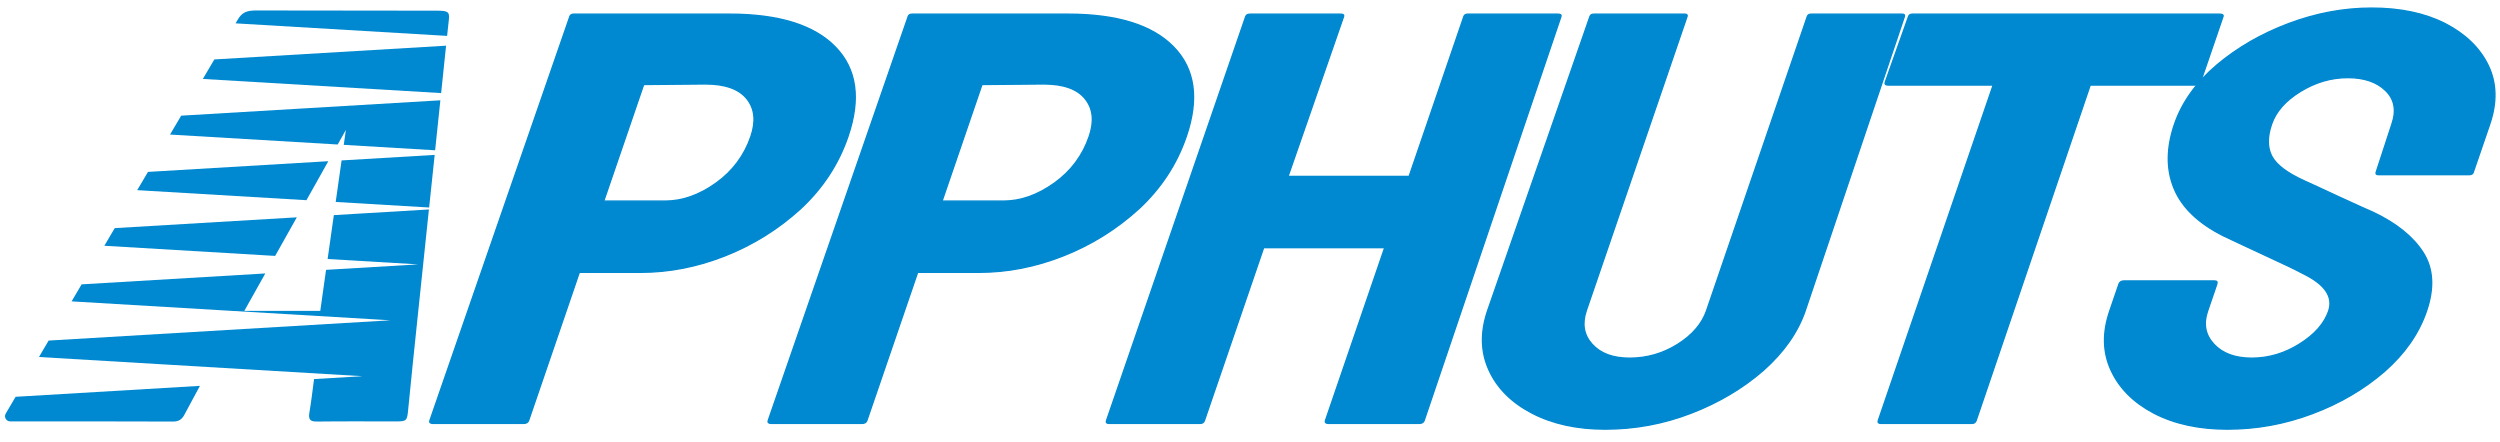 <svg width="498" height="88" xmlns="http://www.w3.org/2000/svg" preserveAspectRatio="none" class="svg-canvas">
 <!--滤镜-->

 <!-- 背景 -->
 <!--元素-->
 <g>
  <title>background</title>
  <rect fill="none" id="canvas_background" height="90" width="500" y="-1" x="-1"/>
 </g>
 <g>
  <title>Layer 1</title>
  <g id="svg_24">
   <g id="shape_NFboPJFNoZ">
    <g id="svg_5" transform="translate(160,253.084) scale(1) ">
     <!--普通元素-->
     <svg preserveAspectRatio="none" class="style-removed" viewBox="0 0 224.21 207.58" height="81.893" width="88.454" y="-251" x="-159" id="svg_1" xmlns:xlink="http://www.w3.org/1999/xlink">
      <g id="svg_6">
       <path id="svg_7" stroke-width="0" fill="#0088d0" d="m216.94,72.93l-47,2.79c-0.99,7.02 -1.98,14.01 -2.97,20.97l47.18,2.8c0.93,-8.86 1.86,-17.71 2.79,-26.56z"/>
       <path id="svg_8" stroke-width="0" fill="#0088d0" d="m72.19,81.51c-1.82,3.07 -3.63,6.15 -5.45,9.22l85.45,5.07c3.67,-6.54 7.36,-13.11 11.05,-19.69l-91.05,5.4z"/>
       <path id="svg_9" stroke-width="0" fill="#0088d0" d="m147.34,104.45l-91.93,5.45c-0.44,0.74 -0.87,1.47 -1.31,2.21c-1.3,2.2 -2.62,4.44 -3.95,6.7l86.25,5.12c3.65,-6.49 7.3,-12.98 10.94,-19.48z"/>
       <path id="svg_10" stroke-width="0" fill="#0088d0" d="m88.95,53.12c-1.88,3.18 -3.75,6.36 -5.63,9.54l84.65,5.02c1.38,-2.46 2.76,-4.91 4.14,-7.38c-0.36,2.53 -0.71,5.04 -1.07,7.56l46.13,2.74c0.74,-7.02 1.48,-14.03 2.21,-21.05c0.15,-1.4 0.29,-2.8 0.44,-4.19l-130.87,7.76z"/>
       <path id="svg_11" stroke-width="0" fill="#0088d0" d="m166.03,103.34c-1.05,7.41 -2.09,14.79 -3.14,22.16l45.72,2.71l-46.5,2.76c-0.98,6.91 -1.96,13.82 -2.93,20.73c-12.77,0 -25.2,0 -38.36,0c3.55,-6.32 7.08,-12.62 10.61,-18.91l-92.75,5.5c-1.68,2.85 -3.36,5.72 -5.05,8.6l160.95,9.55l-172.56,10.24c-1.63,2.77 -3.25,5.54 -4.87,8.3l163.41,9.69l-24.52,1.45c-0.76,5.81 -1.42,11.43 -2.36,16.98c-0.58,3.43 0.4,4.52 3.92,4.47c13.19,-0.17 26.38,-0.07 39.57,-0.07c5.75,0 5.85,-0.27 6.42,-6.19c1.47,-15.18 3.07,-30.34 4.65,-45.5c1.85,-17.83 3.73,-35.67 5.61,-53.5c0.06,-0.61 0.13,-1.22 0.19,-1.83l-48.01,2.86z"/>
       <path id="svg_12" stroke-width="0" fill="#0088d0" d="m5.35,195.07c-1.68,2.85 -3.34,5.68 -4.98,8.46c-1.03,1.75 0.23,3.96 2.27,3.96c13.12,0 70.73,-0.03 82.19,0.08c2.85,0.03 4.5,-1.08 5.77,-3.5c2.54,-4.87 5.26,-9.65 7.82,-14.52l-93.07,5.52z"/>
       <path id="svg_13" stroke-width="0" fill="#0088d0" d="m105.69,24.73c-1.93,3.28 -3.86,6.57 -5.8,9.85l120.32,7.14c0.83,-7.98 1.65,-15.95 2.49,-23.93l-117.01,6.94z"/>
       <path id="svg_14" stroke-width="0" fill="#0088d0" d="m223.22,12.84c0.3,-2.8 0.6,-5.61 0.91,-8.41c0.44,-3.98 -0.9,-4.32 -6.44,-4.32c-20.73,0 -70.1,-0.11 -90.9,-0.11c-4.89,0 -7.19,1.07 -9.32,4.7c-0.35,0.6 -0.71,1.2 -1.06,1.81l106.81,6.33z"/>
      </g>
     </svg>
    </g>
   </g>
   <g id="shape_7jepeNVwTL">
    <g id="svg_15" transform="translate(-244.717,-263.609) scale(1) ">
     <!--普通元素-->
     <svg y="-251" x="-159" id="svg_16" viewBox="0 56.67 2473.635 1982.295" height="1095.889" width="1367.521" xmlns:xlink="http://www.w3.org/1999/xlink">
      <g id="svg_17">
       <path id="svg_18" stroke-width="0.485" stroke="#0088d0" fill="#0088d0" d="m918.94,1140.08q0,0 0,0q-16.34,0 -32.69,0q-1.43,0 -1.07,-1.04q0,0 0,0q25.21,-72.8 50.43,-145.6q0.28,-0.82 1.42,-0.82q0,0 0,0q28,0 56,0q26.73,0 38.24,11.85q11.51,11.85 4.53,32.23q0,0 0,0q-5.11,14.9 -17.01,25.98q0,0 0,0q-11.99,10.96 -27.13,16.97q-15.13,5.99 -30.49,5.99q0,0 0,0q-11.08,0 -22.17,0q-9.14,26.71 -18.28,53.4q-0.36,1.04 -1.78,1.04q0,0 0,0m65.48,-122.31q0,0 0,0q-11.12,0.1 -22.24,0.2q-7.19,21.01 -14.39,42.01q11.09,0 22.17,0q9.24,0 18.29,-6.46q9.03,-6.47 12.58,-16.82q0,0 0,0q2.83,-8.28 -1.45,-13.6q-4.3,-5.33 -14.96,-5.33q0,0 0,0"/>
       <path id="svg_19" stroke-width="0.485" stroke="#0088d0" fill="#0088d0" d="m1040.84,1140.08q0,0 0,0q-16.34,0 -32.68,0q-1.43,0 -1.08,-1.04q0,0 0,0q25.22,-72.8 50.44,-145.6q0.28,-0.82 1.42,-0.82q0,0 0,0q28,0 56,0q26.73,0 38.23,11.85q11.51,11.85 4.53,32.23q0,0 0,0q-5.11,14.9 -17,25.98q0,0 0,0q-12,10.96 -27.14,16.97q-15.12,5.99 -30.48,5.99q0,0 0,0q-11.09,0 -22.17,0q-9.15,26.71 -18.3,53.4q-0.34,1.04 -1.77,1.04q0,0 0,0m65.49,-122.31q0,0 0,0q-11.12,0.1 -22.25,0.2q-7.19,21.01 -14.38,42.01q11.08,0 22.16,0q9.24,0 18.29,-6.46q9.04,-6.47 12.58,-16.82q0,0 0,0q2.84,-8.28 -1.45,-13.6q-4.29,-5.33 -14.95,-5.33q0,0 0,0"/>
       <path id="svg_20" stroke-width="0.485" stroke="#0088d0" fill="#0088d0" d="m1162.75,1140.08q0,0 0,0q-16.49,0 -32.98,0q-1.14,0 -0.79,-1.04q0,0 0,0q25.08,-72.8 50.16,-145.6q0.28,-0.82 1.69,-0.82q0,0 0,0q16.22,0 32.42,0q1.42,0 1.14,0.82q0,0 0,0q-10.01,28.83 -20.03,57.65q21.82,0 43.64,0q9.86,-28.82 19.74,-57.65q0.28,-0.82 1.42,-0.82q0,0 0,0q16.2,0 32.41,0q1.42,0 1.14,0.82q0,0 0,0q-24.65,72.8 -49.3,145.6q-0.35,1.04 -1.77,1.04q0,0 0,0q-16.35,0 -32.7,0q-1.42,0 -1.08,-1.04q0,0 0,0q10.68,-31.14 21.35,-62.29q-21.82,0 -43.63,0q-10.67,31.15 -21.34,62.29q-0.35,1.04 -1.49,1.04q0,0 0,0"/>
       <path id="svg_21" stroke-width="0.485" stroke="#0088d0" fill="#0088d0" d="m1308.68,1142.15q0,0 0,0q-15.35,0 -26.45,-5.8q0,0 0,0q-11.08,-5.79 -15.49,-15.57q-4.41,-9.78 -0.43,-21.37q0,0 0,0q18.43,-52.98 36.86,-105.97q0.29,-0.82 1.42,-0.82q0,0 0,0q16.35,0 32.7,0q1.14,0 0.85,0.82q0,0 0,0q-18.14,52.99 -36.3,105.97q-2.43,7.14 2.1,12.16q4.54,5.01 13.49,5.01q0,0 0,0q9.38,0 17.36,-5.01q7.97,-5.02 10.41,-12.16q0,0 0,0q18.15,-52.98 36.29,-105.97q0.29,-0.82 1.43,-0.82q0,0 0,0q16.34,0 32.69,0q1.14,0 0.85,0.82q0,0 0,0q-17.86,52.99 -35.72,105.97q-4,11.69 -15.05,21.52q0,0 0,0q-11.15,9.73 -26.05,15.47q-14.9,5.75 -30.96,5.75q0,0 0,0"/>
       <path id="svg_22" stroke-width="0.485" stroke="#0088d0" fill="#0088d0" d="m1440.81,1140.08q0,0 0,0q-16.41,0 -32.83,0q-1.28,0 -0.92,-1.04q0,0 0,0q20.7,-60.43 41.39,-120.87q-18.9,0 -37.81,0q-1.43,0 -1.07,-1.03q0,0 0,0q4.2,-11.84 8.4,-23.7q0.28,-0.82 1.42,-0.82q0,0 0,0q55.29,0 110.58,0q1.57,0 1.29,0.82q0,0 0,0q-4.06,11.86 -8.11,23.7q-0.36,1.03 -1.5,1.03q0,0 0,0q-19.12,0 -38.24,0q-20.55,60.44 -41.1,120.87q-0.36,1.04 -1.5,1.04q0,0 0,0"/>
       <path id="svg_23" stroke-width="0.485" stroke="#0088d0" fill="#0088d0" d="m1532.87,1142.15q0,0 0,0q-15.49,0 -26.59,-5.8q0,0 0,0q-10.95,-5.79 -15.38,-15.47q-4.43,-9.67 -0.46,-21.26q0,0 0,0q1.66,-4.87 3.33,-9.73q0.39,-1.14 1.81,-1.14q0,0 0,0q16.34,0 32.69,0q1.14,0 0.75,1.14q0,0 0,0q-1.67,4.86 -3.33,9.73q-2.38,6.93 2.3,11.95q4.67,5.01 13.63,5.01q0,0 0,0q9.1,0 17.25,-5.11q8.15,-5.13 10.46,-11.85q0,0 0,0q2.65,-7.77 -9.29,-13.56q0,0 0,0q-1.92,-1.03 -5.03,-2.53q-3.11,-1.5 -7.42,-3.47q0,0 0,0q-4.29,-1.96 -8.33,-3.88q-4.04,-1.91 -7.84,-3.68q0,0 0,0q-13.58,-6.82 -17.8,-17.12q-4.23,-10.3 0.17,-23.13q0,0 0,0q4.04,-11.8 15.26,-21.32q0,0 0,0q11.18,-9.41 25.95,-14.95q14.76,-5.54 29.83,-5.54q0,0 0,0q15.49,0 26.51,5.6q0,0 0,0q10.98,5.68 15.51,15.1q4.52,9.41 0.52,21.11q0,0 0,0q-2.98,8.7 -5.96,17.39q-0.28,0.82 -1.42,0.82q0,0 0,0q-16.34,0 -32.69,0q-1.14,0 -0.86,-0.82q0,0 0,0q2.84,-8.69 5.68,-17.39q2.55,-7.45 -2.26,-12.1q-4.8,-4.66 -13.61,-4.66q0,0 0,0q-8.96,0 -17.05,4.96q-8.1,4.97 -10.44,11.8q0,0 0,0q-2.38,6.93 0.08,11.59q2.45,4.66 11.81,8.9q0,0 0,0q0.99,0.41 4.55,2.07q3.55,1.66 7.9,3.67q4.36,2.02 7.93,3.62q3.57,1.61 4.33,1.92q0,0 0,0q12.48,5.9 17.99,14.48q5.51,8.59 1.23,21.12q0,0 0,0q-4.15,12.1 -15.12,21.73q0,0 0,0q-11.11,9.62 -25.97,15.21q-14.84,5.59 -30.62,5.59q0,0 0,0"/>
      </g>
     </svg>
    </g>
   </g>
  </g>
 </g>
</svg>